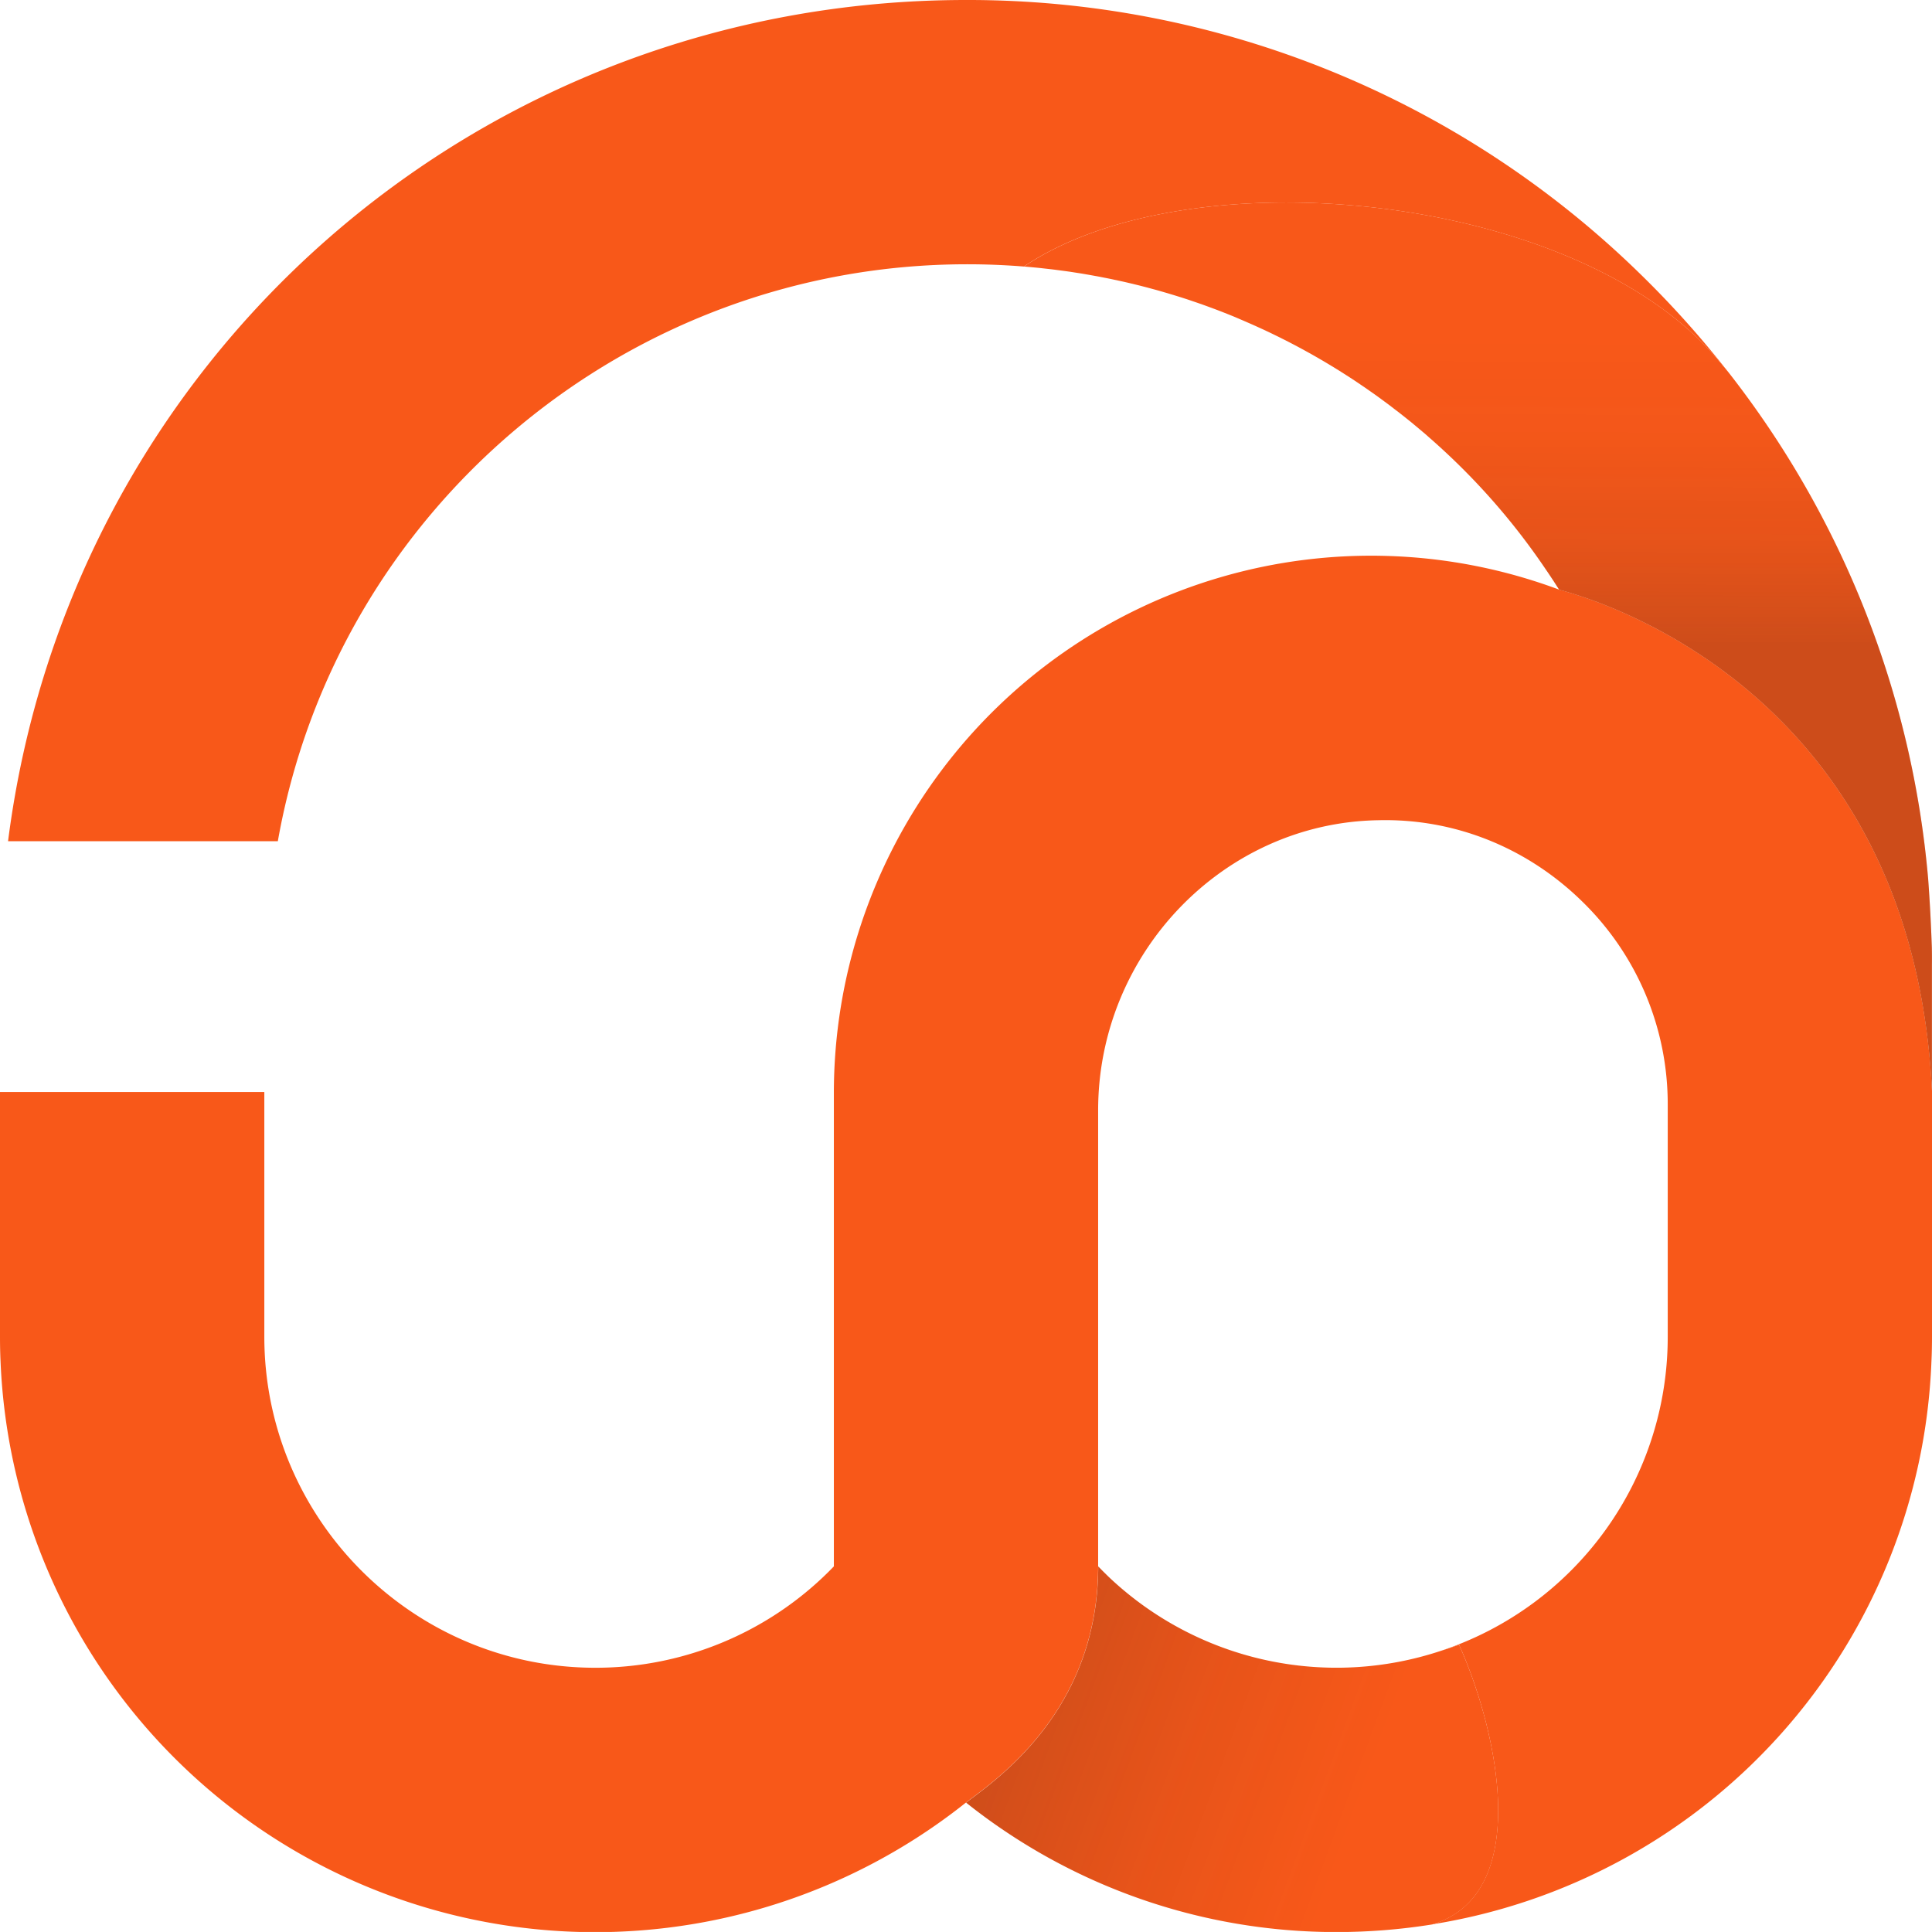 <svg xmlns="http://www.w3.org/2000/svg" xmlns:xlink="http://www.w3.org/1999/xlink" id="Capa_1" data-name="Capa 1" viewBox="0 0 741.16 741.14"><defs><style>.cls-1{fill:#f85819;}.cls-2,.cls-3{opacity:0.2;}.cls-2{fill:url(#linear-gradient);}.cls-3{fill:url(#linear-gradient-2);}</style><linearGradient id="linear-gradient" x1="696.56" y1="375.27" x2="698.24" y2="-3.15" gradientUnits="userSpaceOnUse"><stop offset="0" stop-color="#231f20"></stop><stop offset="0" stop-color="#231f20" stop-opacity="0.97"></stop><stop offset="0.1" stop-color="#231f20" stop-opacity="0.43"></stop><stop offset="0.21" stop-color="#231f20" stop-opacity="0.11"></stop><stop offset="0.31" stop-color="#231f20" stop-opacity="0"></stop></linearGradient><linearGradient id="linear-gradient-2" x1="512.74" y1="766.58" x2="704.23" y2="837.27" gradientUnits="userSpaceOnUse"><stop offset="0" stop-color="#231f20"></stop><stop offset="0.41" stop-color="#231f20" stop-opacity="0.36"></stop><stop offset="0.73" stop-color="#231f20" stop-opacity="0"></stop></linearGradient></defs><path class="cls-1" d="M522.44,231.52c64.29-43,212.16-28,266,35.92,1.33,1.57,2.64,3.14,3.95,4.71A374.74,374.74,0,0,0,759.14,235,368.8,368.8,0,0,0,500,129.43c-187.89,0-343.94,138-367.49,322.72H236C258.52,325,369.78,230.81,500.49,230.81c7.5,0,15,.32,22.34.92C522.49,231.66,522.34,231.59,522.44,231.52Z" transform="translate(-129.42 -129.43)"></path><path class="cls-1" d="M727.55,355.63h0A206.14,206.14,0,0,0,449.31,548.88V730.33q-2,2.08-4.15,4.12a126.86,126.86,0,0,1-87.34,34.77c-70,0-127-57-127-127.05V548.36H129.42v93.81c0,3.24.06,6.46.21,9.52A228.31,228.31,0,0,0,500,820.92h0c11.35-8.67,50.59-35,50.69-90.61l0,0,0,0V555.39c0-60.37,48.16-110.29,107.36-111.3,29.5-.77,57.44,10.62,78.5,31.33a108.4,108.4,0,0,1,32.65,77.9v88.85a126.82,126.82,0,0,1-86.72,120.46c2.25-.7,4.48-1.45,6.67-2.26,15.58,34.84,27.81,96-10.38,107.29A227.54,227.54,0,0,0,870.36,651.85c.16-3.22.22-6.44.22-9.68V547.94C862.84,389.12,733.23,357.31,727.55,355.63Z" transform="translate(-129.42 -129.43)"></path><path class="cls-1" d="M870.52,492.94q-.48-13.76-1.41-26.29a366.61,366.61,0,0,0-76.69-194.5c-1.31-1.57-2.62-3.14-3.95-4.71-53.87-63.94-201.74-78.93-266-35.92-.1.07,0,.14.39.21q2.8.24,5.59.52l1.84.21c1.24.14,2.48.27,3.72.43l2.19.29c1.12.15,2.23.29,3.34.45.79.11,1.56.24,2.35.36,1,.16,2.1.32,3.16.5l2.41.42,3.05.55c.82.15,1.64.32,2.45.48,1,.19,2,.39,3,.6l2.46.53c1,.21,2,.43,3,.66l2.47.58,2.89.71,2.47.64,2.86.77c.82.22,1.65.45,2.47.69l2.82.82,2.45.74,2.81.87,2.43.79,2.77.94,2.42.83,2.75,1,2.39.88,2.75,1.05,2.35.93c.91.36,1.82.74,2.73,1.11l2.32,1,.83.35,1.65.72c.93.41,1.86.81,2.79,1.23l2.42,1.1,2.75,1.28,2.4,1.16c.9.44,1.81.88,2.71,1.34l2.38,1.2,2.67,1.39,2.36,1.26,2.64,1.45,2.32,1.3,2.62,1.51c.77.44,1.53.89,2.29,1.35l2.59,1.56,2.25,1.39,2.56,1.63,2.22,1.43,2.54,1.69c.72.49,1.45,1,2.17,1.47l2.52,1.76,2.12,1.49c.84.61,1.68,1.22,2.51,1.84l2.07,1.52c.84.63,1.67,1.28,2.5,1.92.67.51,1.34,1,2,1.53l2.53,2,1.9,1.53,2.61,2.18,1.74,1.46c1,.82,1.91,1.66,2.86,2.49l1.42,1.25q2.12,1.89,4.2,3.82A260,260,0,0,1,722.51,348c.18.25.35.51.53.77q.81,1.2,1.62,2.43c1,1.48,1.94,3,2.89,4.46,5.68,1.68,135.29,33.49,143,192.31V499.53C870.58,497.32,870.56,495.13,870.52,492.94Z" transform="translate(-129.42 -129.43)"></path><path class="cls-2" d="M870.52,492.94q-.48-13.76-1.41-26.29a366.61,366.61,0,0,0-76.69-194.5c-1.31-1.57-2.62-3.14-3.95-4.71-53.87-63.94-201.74-78.93-266-35.92-.1.07,0,.14.39.21q2.8.24,5.59.52l1.84.21c1.24.14,2.48.27,3.72.43l2.19.29c1.12.15,2.23.29,3.34.45.79.11,1.56.24,2.35.36,1,.16,2.1.32,3.16.5l2.41.42,3.05.55c.82.15,1.64.32,2.45.48,1,.19,2,.39,3,.6l2.46.53c1,.21,2,.43,3,.66l2.47.58,2.89.71,2.47.64,2.86.77c.82.22,1.65.45,2.47.69l2.82.82,2.45.74,2.81.87,2.43.79,2.77.94,2.42.83,2.75,1,2.39.88,2.75,1.05,2.35.93c.91.36,1.82.74,2.73,1.11l2.32,1,.83.35,1.65.72c.93.41,1.86.81,2.79,1.23l2.42,1.1,2.75,1.28,2.4,1.16c.9.44,1.81.88,2.71,1.34l2.38,1.2,2.67,1.39,2.36,1.26,2.64,1.45,2.32,1.3,2.62,1.51c.77.44,1.53.89,2.29,1.35l2.59,1.56,2.25,1.39,2.56,1.63,2.22,1.43,2.54,1.69c.72.49,1.45,1,2.17,1.47l2.52,1.76,2.12,1.49c.84.61,1.68,1.22,2.51,1.84l2.07,1.52c.84.63,1.67,1.28,2.5,1.92.67.51,1.34,1,2,1.53l2.53,2,1.9,1.53,2.61,2.18,1.74,1.46c1,.82,1.91,1.66,2.86,2.49l1.42,1.25q2.12,1.89,4.2,3.82A260,260,0,0,1,722.51,348c.18.25.35.51.53.77q.81,1.2,1.62,2.43c1,1.48,1.94,3,2.89,4.46,5.68,1.68,135.29,33.49,143,192.31V499.53C870.58,497.32,870.56,495.13,870.52,492.94Z" transform="translate(-129.42 -129.43)"></path><path class="cls-1" d="M689.15,760.37c-2.19.81-4.42,1.56-6.67,2.26a127,127,0,0,1-127.62-28.15q-2.07-2-4.13-4.13l0,0c-.1,55.56-39.34,81.94-50.69,90.61h0a227.57,227.57,0,0,0,142.18,49.65,232.32,232.32,0,0,0,36.59-2.91C717,856.38,704.73,795.21,689.15,760.37Z" transform="translate(-129.42 -129.43)"></path><path class="cls-3" d="M689.15,760.37c-2.19.81-4.42,1.56-6.67,2.26a127,127,0,0,1-127.62-28.15q-2.07-2-4.13-4.13l0,0c-.1,55.56-39.34,81.94-50.69,90.61h0a227.57,227.57,0,0,0,142.18,49.65,232.32,232.32,0,0,0,36.59-2.91C717,856.38,704.73,795.21,689.15,760.37Z" transform="translate(-129.42 -129.43)"></path></svg>